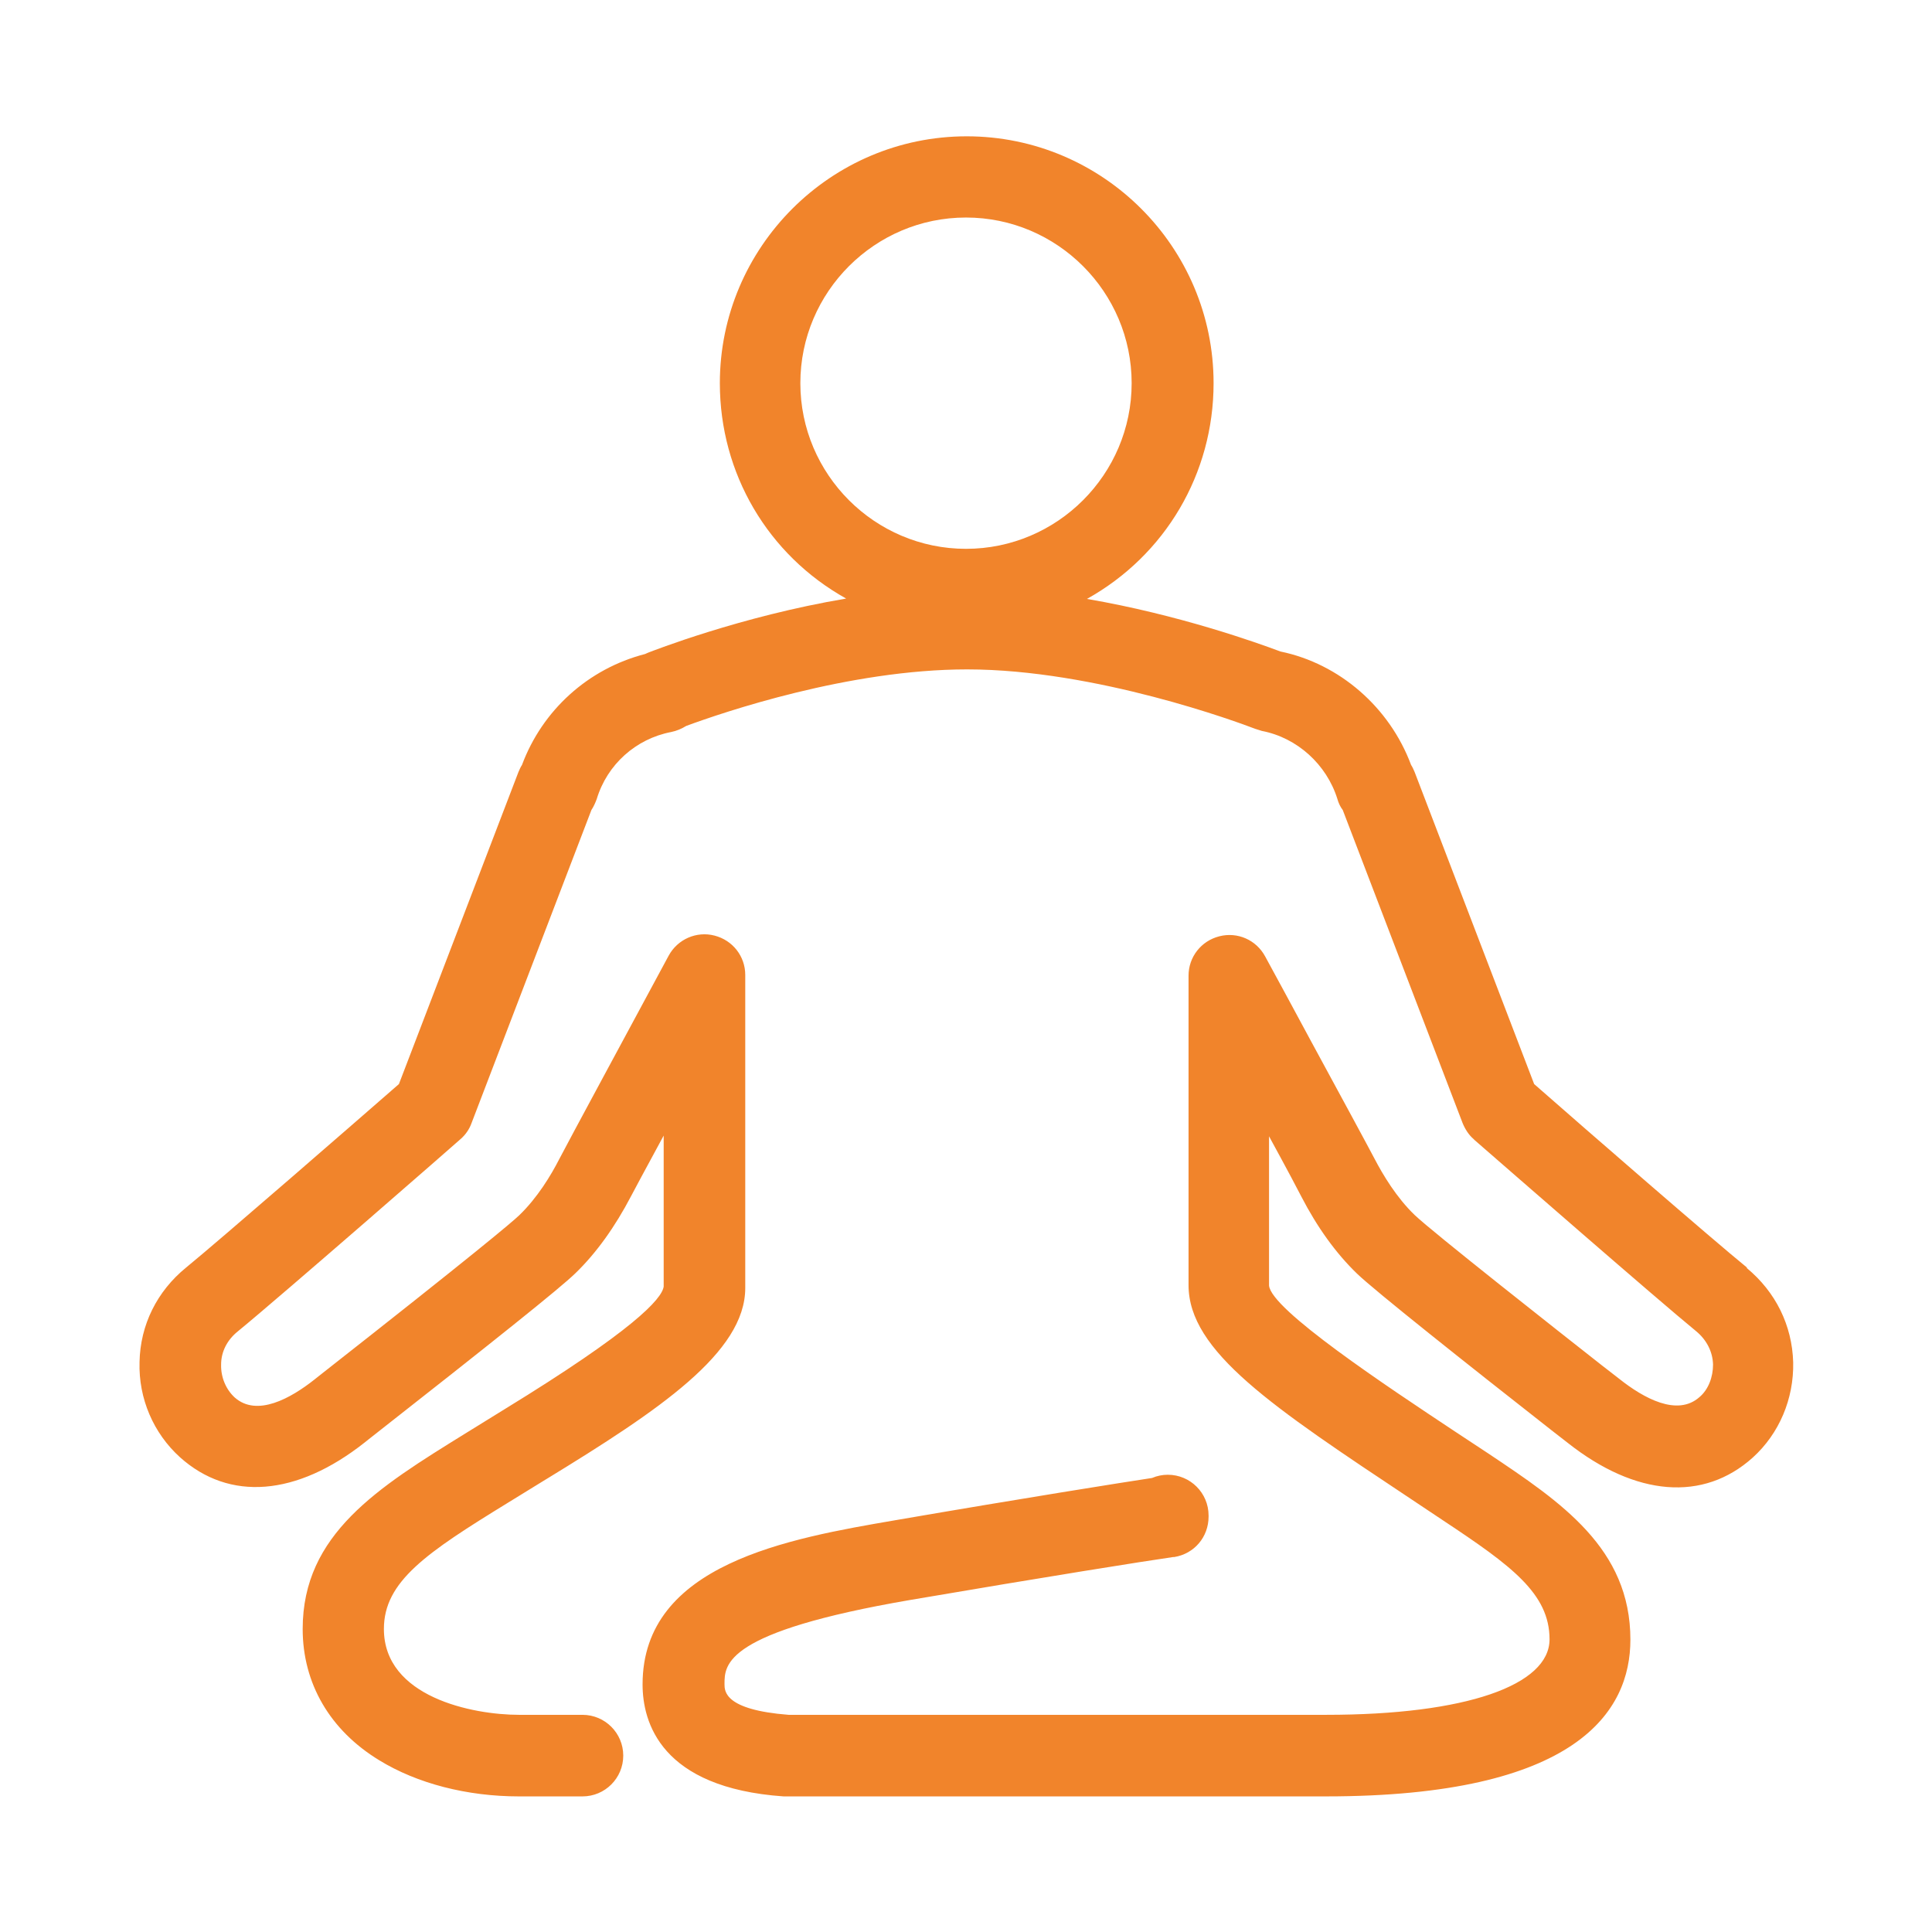 <?xml version="1.0" encoding="UTF-8"?>
<svg id="Calque_1" data-name="Calque 1" xmlns="http://www.w3.org/2000/svg" viewBox="0 0 54 54">
  <defs>
    <style>
      .cls-1 {
        fill: #f1842b;
        stroke-width: 0px;
      }
    </style>
  </defs>
  <path class="cls-1" d="m48.83,35.43c-.97-.79-4.47-3.83-5.95-5.13l-3.34-8.72c-.03-.07-.06-.14-.1-.2-.6-1.61-2-2.83-3.65-3.17-.64-.24-2.84-1.03-5.41-1.47,2.19-1.22,3.54-3.5,3.54-6.03,0-3.81-3.1-6.9-6.9-6.9s-6.9,3.1-6.9,6.9c0,2.52,1.34,4.8,3.53,6.02-2.97.5-5.42,1.47-5.53,1.51-.03.01-.06.03-.09.04-1.59.41-2.87,1.57-3.44,3.1-.04.06-.07.13-.1.2l-3.34,8.72c-1.18,1.03-4.96,4.32-5.95,5.13-.81.66-1.28,1.6-1.3,2.64-.03,1.02.39,1.99,1.13,2.66,1.38,1.24,3.26,1.09,5.16-.41l.1-.08c3.53-2.77,5.37-4.24,5.79-4.65.59-.57,1.11-1.3,1.56-2.16.07-.14.37-.69.91-1.69v4.22c-.05.35-.86,1.23-4.45,3.43l-1.1.68c-2.44,1.51-4.54,2.81-4.54,5.46,0,1.52.76,2.83,2.14,3.67,1.06.65,2.45,1.01,3.91,1.01h1.77c.63,0,1.14-.51,1.14-1.14s-.51-1.14-1.14-1.14h-1.77c-1.31,0-3.78-.5-3.78-2.4,0-1.33,1.19-2.13,3.47-3.53l.52-.32c.16-.1.34-.21.52-.32l.05-.03c3.14-1.92,5.54-3.53,5.54-5.33v-8.75c0-.52-.35-.97-.86-1.1-.5-.13-1.03.1-1.28.56-.92,1.71-2.85,5.28-3.06,5.69-.23.45-.61,1.08-1.12,1.57-.2.19-1.19,1.03-5.61,4.5l-.1.08c-.68.54-1.62,1.06-2.24.51-.24-.22-.39-.56-.38-.92,0-.36.17-.69.47-.93,1.21-.99,6.17-5.32,6.22-5.37.14-.12.25-.28.31-.45l3.35-8.75c.06-.09.11-.2.15-.31.29-.96,1.09-1.68,2.08-1.87.15-.03.29-.09.42-.17,1.03-.38,4.55-1.58,7.85-1.58,3.6,0,7.61,1.49,8.05,1.66.06.02.13.04.19.06.99.19,1.81.94,2.11,1.9.03.11.08.22.15.31l3.35,8.75c.07.17.17.33.31.45l.03.03c.84.73,5.09,4.44,6.19,5.34.29.24.46.57.47.93,0,.35-.13.7-.38.91-.62.55-1.56.03-2.24-.51l-.49-.38c-1.17-.92-4.74-3.73-5.23-4.2-.51-.49-.89-1.13-1.12-1.57-.14-.27-.99-1.84-1.81-3.35-.46-.86-.92-1.7-1.25-2.31-.25-.46-.77-.69-1.28-.56-.51.13-.86.58-.86,1.1v8.65c0,1.85,2.34,3.4,6.22,5.98l.9.6c1.9,1.26,2.97,2.04,2.97,3.32s-2.33,2.11-6.24,2.11h-15.03c-1.79-.14-1.79-.66-1.79-.86,0-.55,0-1.46,5.19-2.35,3.75-.64,6.58-1.09,7.35-1.2h.03c.56-.09.96-.56.96-1.13v-.03c0-.63-.51-1.14-1.14-1.14-.15,0-.3.03-.44.09-.79.12-3.57.56-7.17,1.18-2.98.51-7.07,1.22-7.07,4.59,0,1.06.51,2.89,3.94,3.13.03,0,.06,0,.08,0h15.08c7.03,0,8.51-2.38,8.51-4.38,0-2.55-1.93-3.84-3.98-5.21l-.91-.6c-1.93-1.28-5.16-3.42-5.21-4.09v-4.17c.54.99.83,1.54.9,1.68.45.87.97,1.59,1.56,2.16.5.48,3.03,2.49,5.44,4.38l.45.35c1.9,1.5,3.79,1.65,5.17.41.74-.67,1.15-1.64,1.13-2.66-.03-1.04-.49-1.97-1.3-2.64ZM31.63,10.71c0,2.55-2.08,4.63-4.63,4.63s-4.63-2.08-4.63-4.63,2.08-4.63,4.63-4.63,4.63,2.08,4.63,4.63Z"/>
</svg>